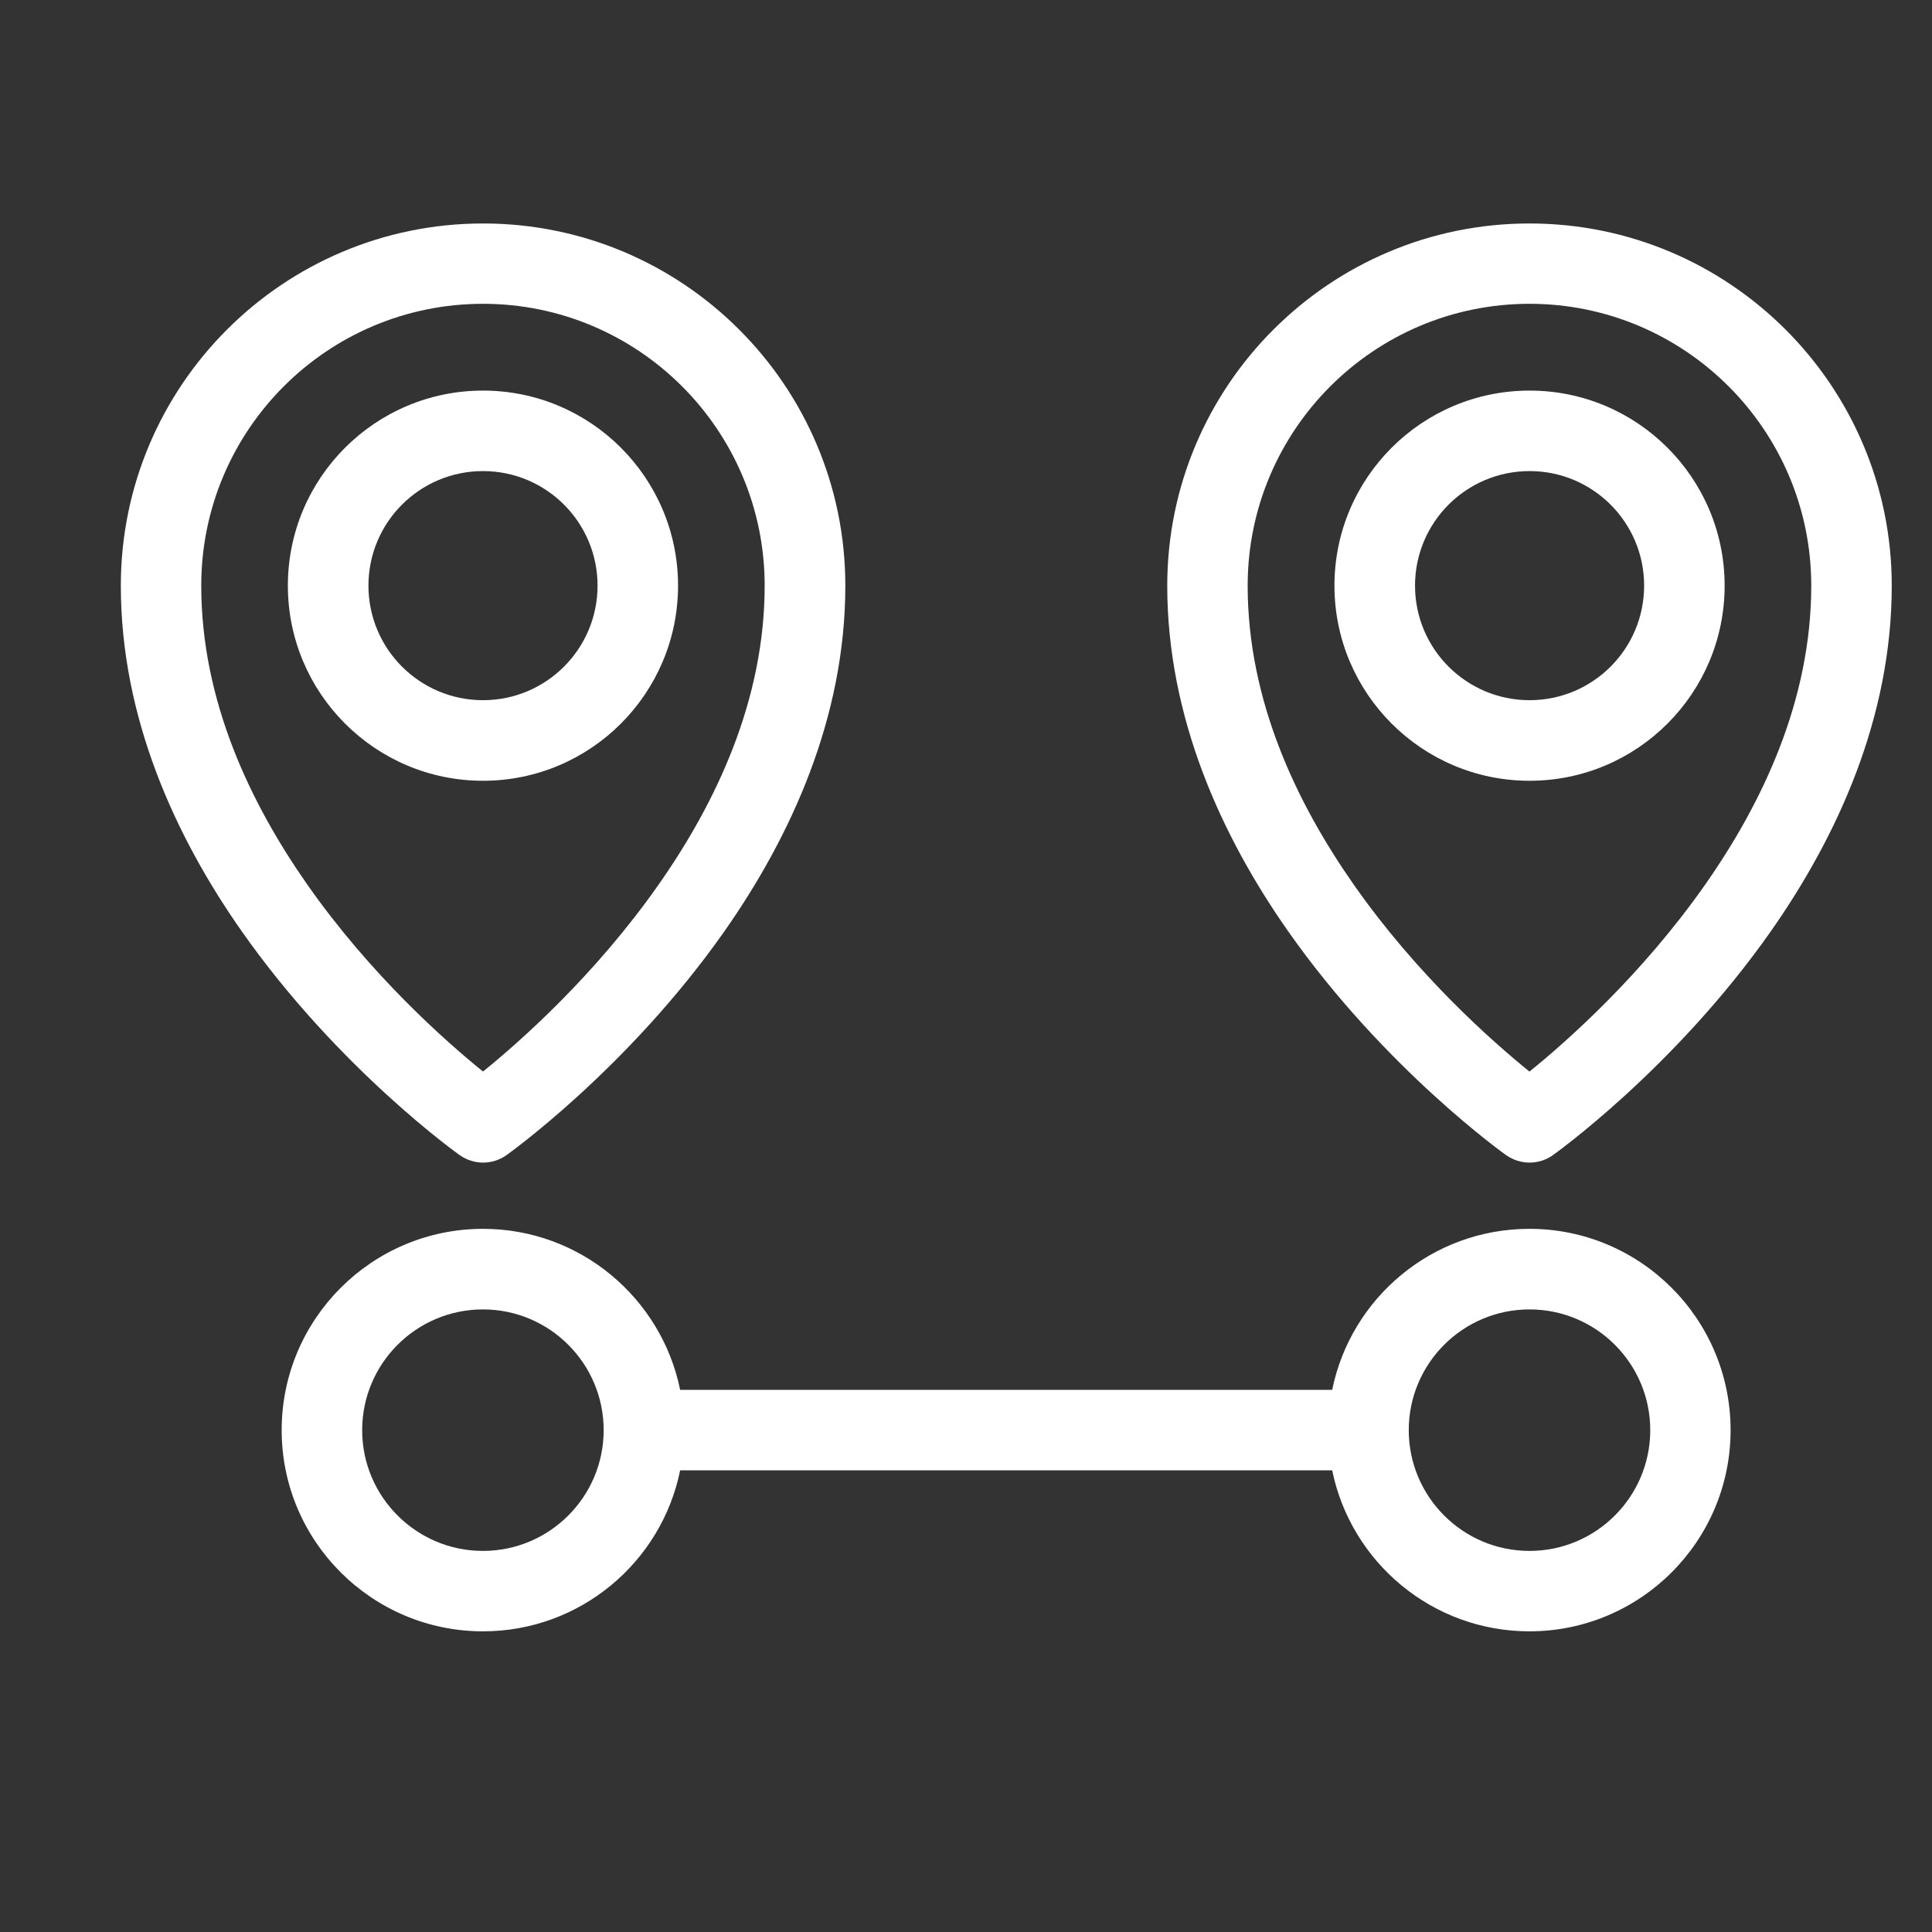 <svg xmlns="http://www.w3.org/2000/svg" width="24" height="24" viewBox="0 0 24 24" fill="none"><rect x="0" y="0" width="24" height="24" fill="#333333" stroke="none"/><path fill-rule="evenodd" clip-rule="evenodd" d="M5.711 14.35C5.711 14.35 4.204 13.282 2.999 11.563C2.176 10.389 1.501 8.915 1.501 7.276C1.501 4.792 3.517 2.776 6.001 2.776C8.485 2.776 10.501 4.792 10.501 7.276C10.501 8.916 9.825 10.389 9.003 11.563C7.798 13.282 6.291 14.35 6.291 14.35C6.117 14.473 5.886 14.473 5.712 14.35H5.711ZM6 13.311C6.461 12.938 7.392 12.116 8.182 10.988C8.896 9.97 9.499 8.697 9.499 7.275C9.499 5.343 7.931 3.774 6 3.774C4.067 3.774 2.5 5.342 2.5 7.275C2.5 8.698 3.104 9.97 3.817 10.988C4.607 12.116 5.538 12.937 6 13.311Z" fill="white"></path><path fill-rule="evenodd" clip-rule="evenodd" d="M6 4.852C7.338 4.852 8.423 5.937 8.423 7.275C8.423 8.613 7.338 9.699 6 9.699C4.662 9.699 3.576 8.613 3.576 7.275C3.576 5.937 4.662 4.852 6 4.852ZM6 5.852C5.214 5.852 4.577 6.489 4.577 7.275C4.577 8.061 5.214 8.698 6 8.698C6.786 8.698 7.423 8.061 7.423 7.275C7.423 6.489 6.786 5.852 6 5.852Z" fill="white"></path><path fill-rule="evenodd" clip-rule="evenodd" d="M18.71 14.35C18.71 14.35 17.203 13.282 15.998 11.563C15.175 10.389 14.5 8.915 14.5 7.276C14.5 4.792 16.516 2.776 19 2.776C21.484 2.776 23.5 4.792 23.5 7.276C23.5 8.916 22.824 10.389 22.002 11.563C20.797 13.282 19.29 14.35 19.29 14.35C19.116 14.473 18.885 14.473 18.711 14.35H18.71ZM19 13.311C19.462 12.938 20.392 12.116 21.183 10.988C21.896 9.97 22.5 8.697 22.5 7.275C22.5 5.343 20.931 3.774 19 3.774C17.068 3.774 15.499 5.342 15.499 7.275C15.499 8.698 16.103 9.97 16.816 10.988C17.605 12.116 18.537 12.937 18.999 13.311H19Z" fill="white"></path><path fill-rule="evenodd" clip-rule="evenodd" d="M19.001 4.852C20.339 4.852 21.424 5.937 21.424 7.275C21.424 8.613 20.339 9.699 19.001 9.699C17.663 9.699 16.577 8.613 16.577 7.275C16.577 5.937 17.663 4.852 19.001 4.852ZM19.001 5.852C18.215 5.852 17.578 6.489 17.578 7.275C17.578 8.061 18.215 8.698 19.001 8.698C19.787 8.698 20.424 8.061 20.424 7.275C20.424 6.489 19.787 5.852 19.001 5.852Z" fill="white"></path><path fill-rule="evenodd" clip-rule="evenodd" d="M8.449 18.265C8.218 19.406 7.208 20.265 6 20.265C4.62 20.265 3.499 19.144 3.499 17.766C3.499 16.386 4.62 15.265 6 15.265C7.208 15.265 8.217 16.125 8.449 17.265H16.549C16.781 16.123 17.791 15.265 18.999 15.265C20.379 15.265 21.498 16.386 21.498 17.766C21.498 19.145 20.378 20.265 18.999 20.265C17.791 20.265 16.781 19.405 16.549 18.265H8.449ZM7.499 17.766C7.499 16.938 6.827 16.266 5.999 16.266C5.172 16.266 4.499 16.938 4.499 17.766C4.499 18.593 5.172 19.266 5.999 19.266C6.827 19.266 7.499 18.593 7.499 17.766ZM17.5 17.766C17.5 18.593 18.172 19.266 19 19.266C19.828 19.266 20.5 18.593 20.5 17.766C20.5 16.938 19.828 16.266 19 16.266C18.172 16.266 17.5 16.938 17.5 17.766Z" fill="white"></path></svg>